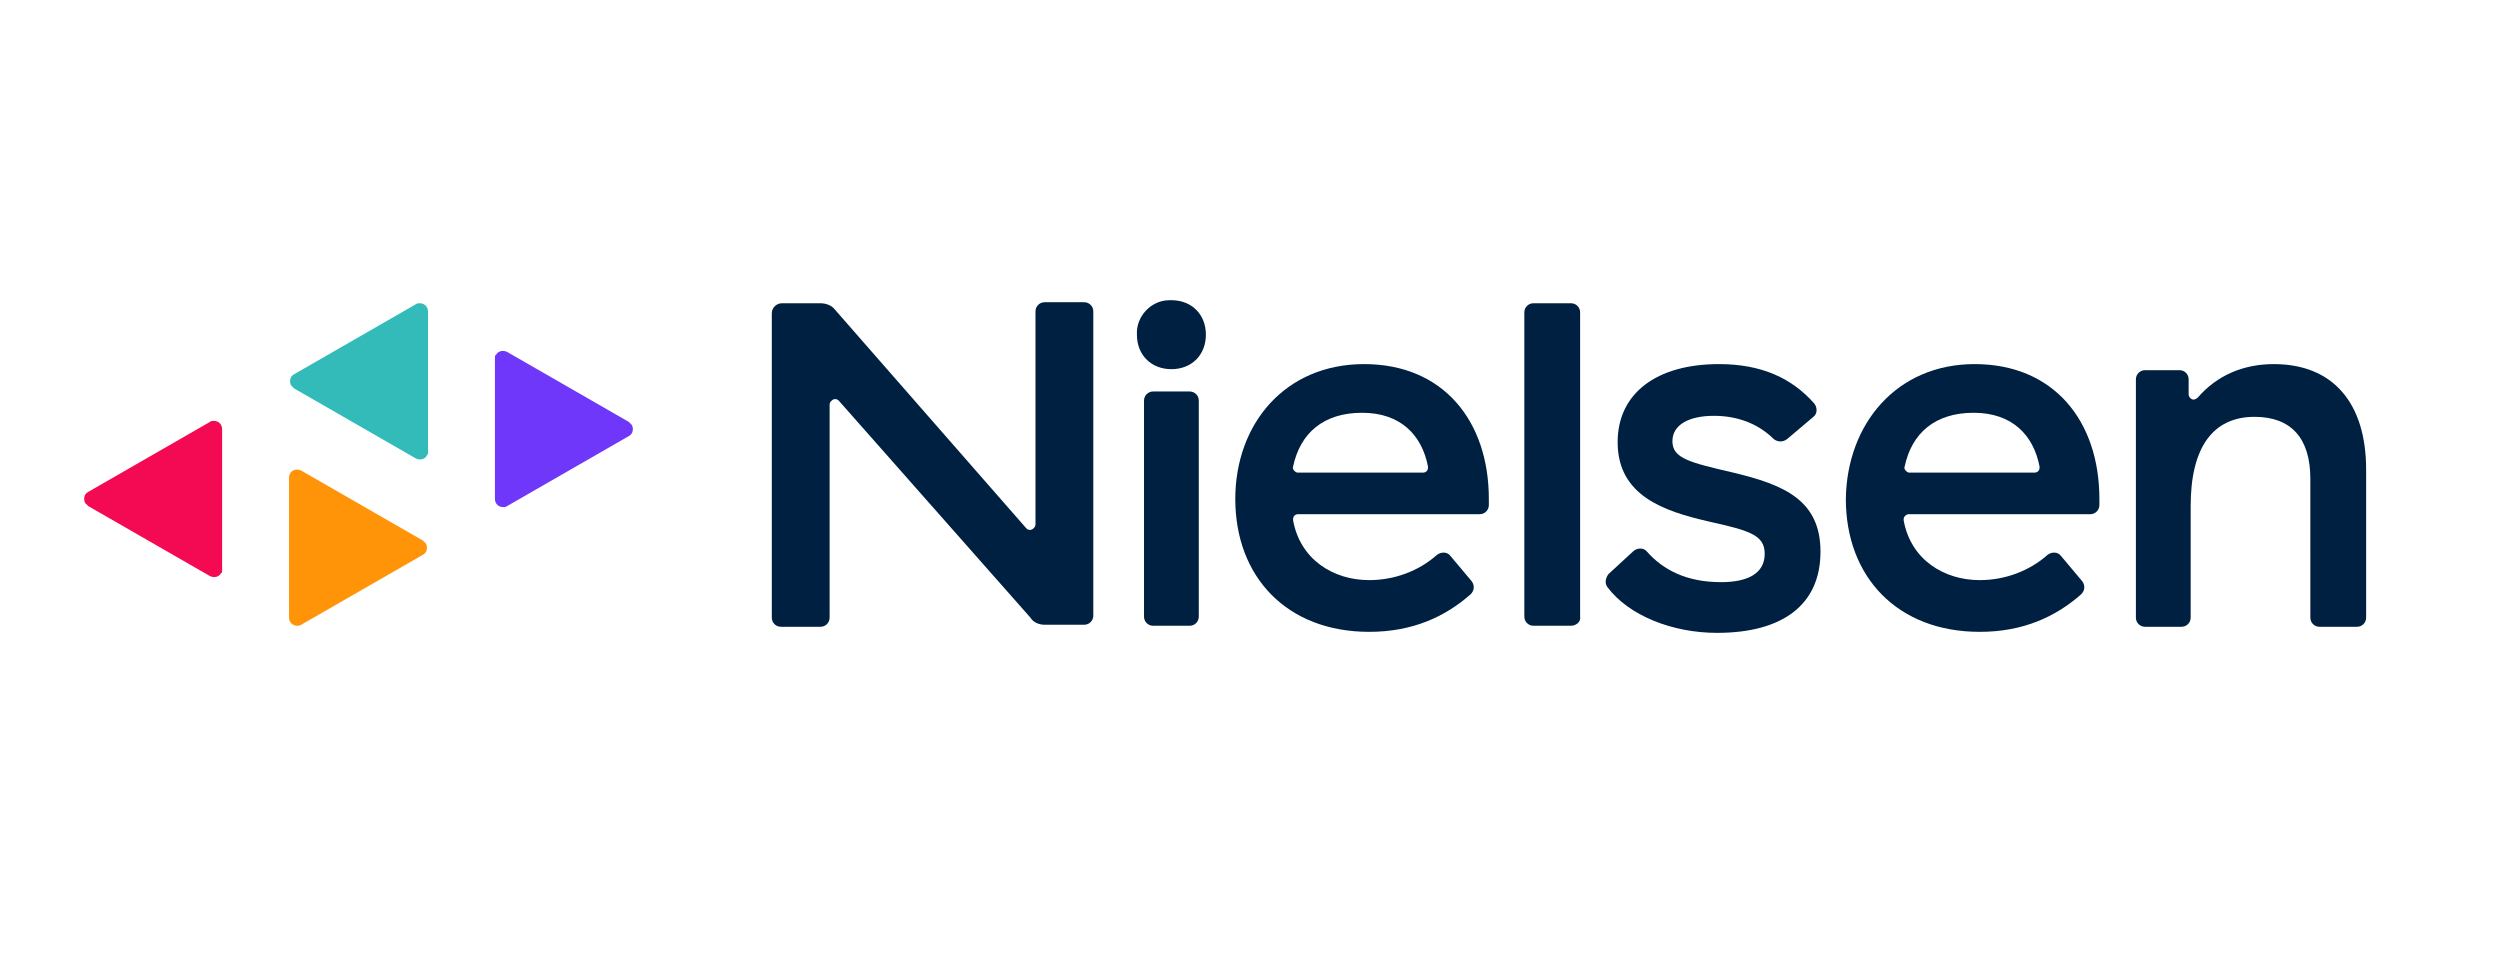 <?xml version="1.0" encoding="utf-8"?>
<!-- Generator: Adobe Illustrator 27.7.0, SVG Export Plug-In . SVG Version: 6.00 Build 0)  -->
<svg version="1.1" id="Layer_1" xmlns="http://www.w3.org/2000/svg" xmlns:xlink="http://www.w3.org/1999/xlink" x="0px" y="0px"
	 width="246.5px" height="95.2px" viewBox="0 0 246.5 95.2" style="enable-background:new 0 0 246.5 95.2;" xml:space="preserve">
<style type="text/css">
	.st0{fill:#6E37FA;}
	.st1{fill:#F40953;}
	.st2{fill:#FF9408;}
	.st3{fill:#32BBB9;}
	.st4{fill:#002041;}
</style>
<g id="Layer_2_00000160885402139030180590000017792887596542937269_">
	<g id="Layer_1-2_00000044147834012907422170000003749731096319284373_">
		<path class="st0" d="M48.8,35.3v13.9c0,0.5,0.4,0.8,0.8,0.8c0.1,0,0.3,0,0.4-0.1l12-6.9c0.4-0.2,0.5-0.7,0.3-1.1
			c-0.1-0.1-0.2-0.2-0.3-0.3l-12-6.9c-0.4-0.2-0.9-0.1-1.1,0.3C48.8,35,48.8,35.2,48.8,35.3z"/>
		<path class="st1" d="M21.9,56.2V42.3c0-0.5-0.4-0.8-0.8-0.8c-0.2,0-0.3,0-0.4,0.1l-12,6.9c-0.4,0.2-0.5,0.7-0.3,1.1
			c0.1,0.1,0.2,0.2,0.3,0.3l12,6.9c0.4,0.2,0.9,0.1,1.1-0.3C21.9,56.5,21.9,56.4,21.9,56.2z"/>
		<path class="st2" d="M28.5,47v13.9c0,0.5,0.4,0.8,0.8,0.8c0.1,0,0.3,0,0.4-0.1l12-6.9c0.4-0.2,0.5-0.7,0.3-1.1
			c-0.1-0.1-0.2-0.2-0.3-0.3l-12-6.9c-0.4-0.2-0.9-0.1-1.1,0.3C28.6,46.7,28.5,46.9,28.5,47z"/>
		<path class="st3" d="M42.2,44.6V30.7c0-0.5-0.4-0.8-0.8-0.8c-0.1,0-0.3,0-0.4,0.1l-12,6.9c-0.4,0.2-0.5,0.7-0.3,1.1
			c0.1,0.1,0.2,0.2,0.3,0.3l12,6.9c0.4,0.2,0.9,0.1,1.1-0.3C42.2,44.8,42.2,44.7,42.2,44.6z"/>
		<path class="st4" d="M117.3,61.7h-3.6c-0.5,0-0.9-0.4-0.9-0.9l0,0V39.5c0-0.5,0.4-0.9,0.9-0.9l0,0h3.6c0.5,0,0.9,0.4,0.9,0.9l0,0
			v21.3C118.2,61.3,117.8,61.7,117.3,61.7z"/>
		<path class="st4" d="M134.5,35.9c7.8,0,12.3,5.6,12.3,13.3v0.6c0,0.5-0.4,0.9-0.9,0.9l0,0h-17.9c-0.3,0-0.5,0.2-0.5,0.5
			c0,0,0,0,0,0.1c0.7,3.9,4,5.9,7.5,5.9c2.5,0,4.9-0.9,6.7-2.5c0.4-0.3,1-0.3,1.3,0.1l0,0l2.1,2.5c0.3,0.4,0.3,0.9-0.1,1.3
			c-2.5,2.2-5.7,3.7-10,3.7c-8.1,0-13.2-5.4-13.2-13.1C121.8,41.8,126.7,35.9,134.5,35.9z M134.3,40.7c-3.8,0-6.1,2-6.8,5.3
			c-0.1,0.2,0.1,0.5,0.4,0.6c0,0,0.1,0,0.1,0h12.3c0.3,0,0.5-0.2,0.5-0.5c0,0,0,0,0-0.1C140.2,42.9,138.1,40.7,134.3,40.7z"/>
		<path class="st4" d="M194.7,35.9c7.8,0,12.3,5.6,12.3,13.3v0.6c0,0.5-0.4,0.9-0.9,0.9h-17.9c-0.2,0-0.5,0.2-0.5,0.5c0,0,0,0,0,0.1
			c0.7,3.9,4,5.9,7.5,5.9c2.5,0,4.9-0.9,6.7-2.5c0.4-0.3,1-0.3,1.3,0.1l0,0l2.1,2.5c0.3,0.4,0.3,0.9-0.1,1.3
			c-2.5,2.2-5.7,3.7-10,3.7c-8.1,0-13.2-5.4-13.2-13.1C182.1,41.8,187,35.9,194.7,35.9z M194.6,40.7c-3.8,0-6.1,2-6.8,5.3
			c-0.1,0.2,0.1,0.5,0.4,0.6c0,0,0.1,0,0.1,0h12.3c0.3,0,0.5-0.2,0.5-0.5c0,0,0,0,0-0.1C200.5,42.9,198.4,40.7,194.6,40.7z"/>
		<path class="st4" d="M154.9,61.7h-3.7c-0.5,0-0.9-0.4-0.9-0.9V30.8c0-0.5,0.4-0.9,0.9-0.9h3.7c0.5,0,0.9,0.4,0.9,0.9v30
			C155.9,61.3,155.4,61.7,154.9,61.7z"/>
		<path class="st4" d="M169.5,35.9c4.2,0,7.2,1.4,9.4,3.9c0.3,0.4,0.3,1-0.1,1.3l-2.6,2.2c-0.4,0.3-0.9,0.3-1.3,0
			c-1.4-1.4-3.4-2.3-5.9-2.3c-2.5,0-4.1,0.9-4.1,2.5c0,1.7,1.7,2.1,6,3.1c5,1.2,8.6,2.7,8.6,7.8c0,5.2-3.7,8-10.2,8
			c-4.4,0-8.7-1.7-10.8-4.5c-0.3-0.4-0.2-0.9,0.1-1.3l2.5-2.3c0.4-0.3,1-0.3,1.3,0.1c1.6,1.8,3.9,3,7.3,3c2.7,0,4.3-0.9,4.3-2.8
			s-1.6-2.3-5.6-3.2c-4.3-1-8.9-2.5-8.9-7.8C159.5,38.8,163.3,35.9,169.5,35.9z"/>
		<path class="st4" d="M211.5,36.5h3.4c0.5,0,0.9,0.4,0.9,0.9v1.5c0,0.2,0.2,0.5,0.5,0.5c0.1,0,0.3-0.1,0.4-0.2
			c1.9-2.2,4.5-3.3,7.5-3.3c5.8,0,9.1,3.8,9.1,10.4v14.6c0,0.5-0.4,0.9-0.9,0.9h-3.7c-0.5,0-0.9-0.4-0.9-0.9V47.2
			c0-4-1.9-6.1-5.5-6.1c-4.1,0-6.3,3-6.3,8.8v11c0,0.5-0.4,0.9-0.9,0.9h-3.6c-0.5,0-0.9-0.4-0.9-0.9V37.4
			C210.6,36.9,211,36.5,211.5,36.5z"/>
		<path class="st4" d="M112.1,33c-0.1-1.8,1.4-3.4,3.2-3.4c0.1,0,0.2,0,0.2,0c2,0,3.4,1.4,3.4,3.4s-1.4,3.4-3.4,3.4
			C113.5,36.4,112.1,35,112.1,33z"/>
		<path class="st4" d="M77.1,29.9h3.8c0.5,0,1.1,0.2,1.4,0.6l18.9,21.6c0.2,0.2,0.5,0.2,0.7,0c0.1-0.1,0.2-0.2,0.2-0.4v-21
			c0-0.5,0.4-0.9,0.9-0.9h3.9c0.5,0,0.9,0.4,0.9,0.9l0,0v30c0,0.5-0.4,0.9-0.9,0.9l0,0H103c-0.5,0-1.1-0.2-1.4-0.7L82.7,39.5
			c-0.2-0.2-0.5-0.2-0.7,0c-0.1,0.1-0.2,0.2-0.2,0.4v21c0,0.5-0.4,0.9-0.9,0.9l0,0h-3.9c-0.5,0-0.9-0.4-0.9-0.9v-30
			C76.1,30.3,76.6,29.9,77.1,29.9z"/>
	</g>
</g>
</svg>
